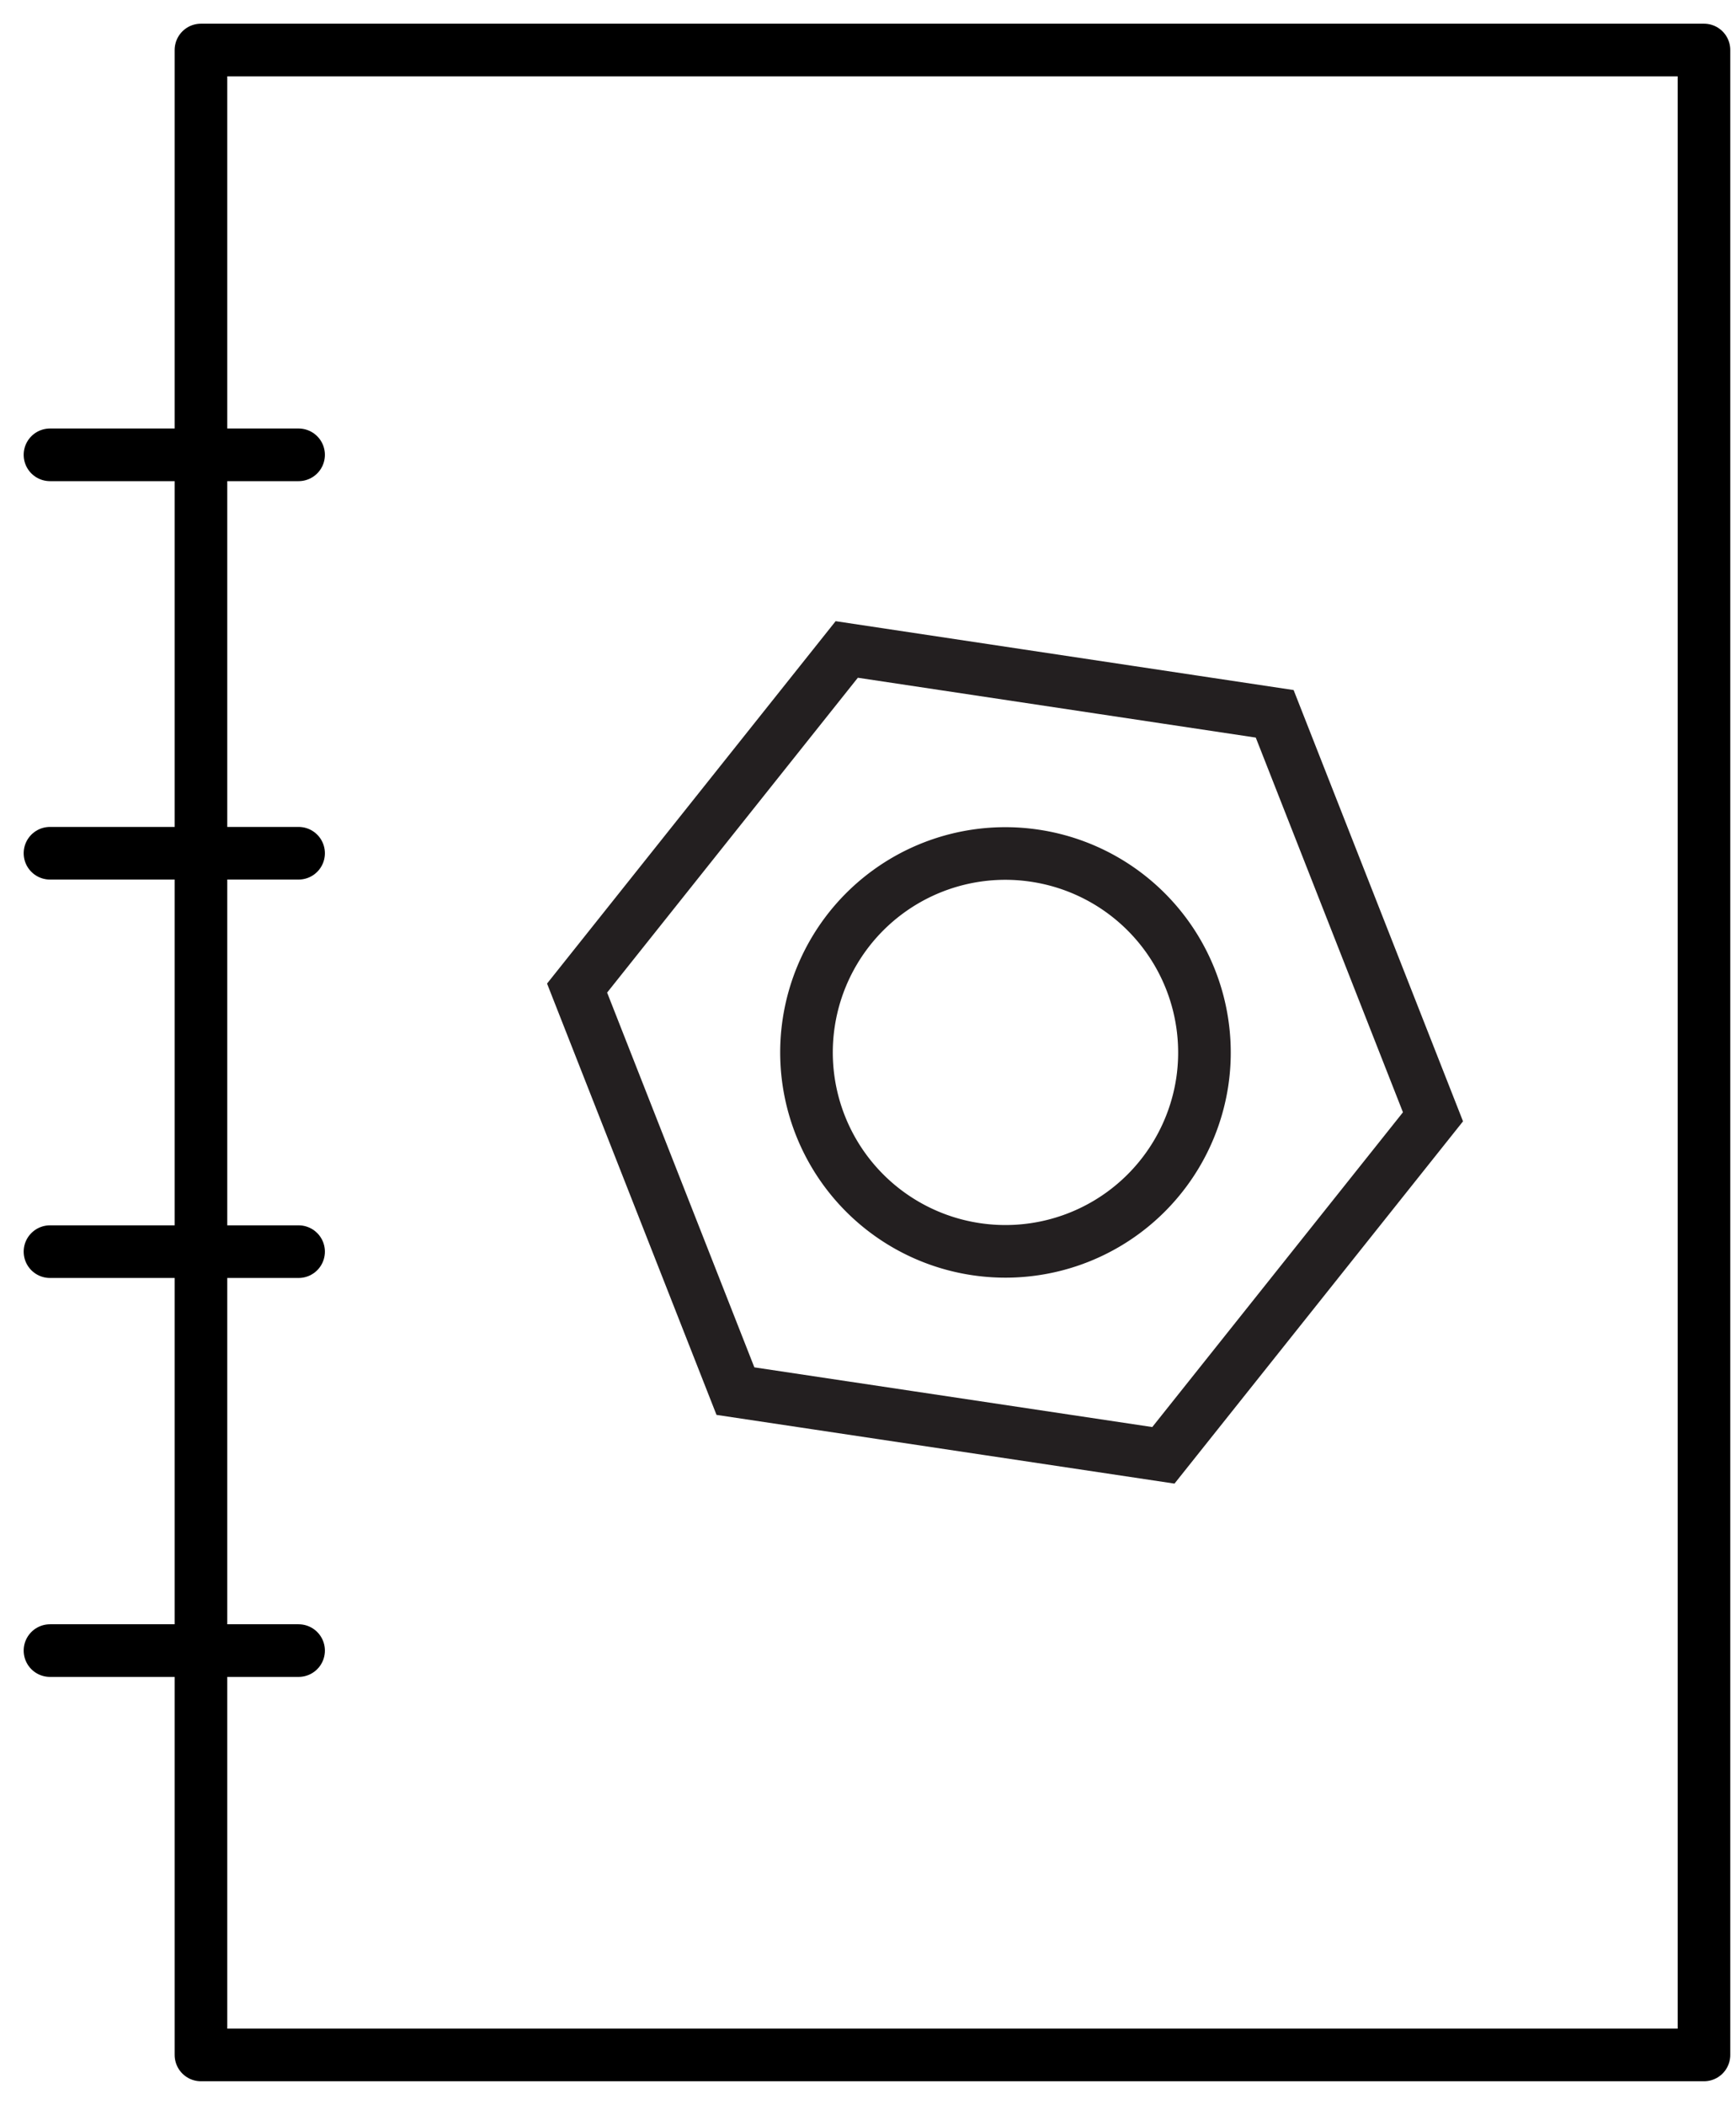 <svg xmlns="http://www.w3.org/2000/svg" width="33" height="40" viewBox="0 0 33 40"><g><g><g><path fill="none" stroke="#000" stroke-linecap="round" stroke-linejoin="round" stroke-miterlimit="50" d="M3.82 24.348v0V.95v0h28.571v38.095H3.82v0-9 0z"/></g><g><path fill="none" stroke="#000" stroke-linecap="round" stroke-linejoin="round" stroke-miterlimit="50" d="M.95 8.642h4.726"/></g><g><path fill="none" stroke="#000" stroke-linecap="round" stroke-linejoin="round" stroke-miterlimit="50" d="M.95 16.212h4.726"/></g><g><path fill="none" stroke="#000" stroke-linecap="round" stroke-linejoin="round" stroke-miterlimit="50" d="M.95 23.782h4.726"/></g><g><path fill="none" stroke="#000" stroke-linecap="round" stroke-linejoin="round" stroke-miterlimit="50" d="M.95 31.362h4.726"/></g><g><path fill="none" stroke="#231f20" stroke-miterlimit="50" d="M27.24 21.22l-5.125 6.432-8.135-1.22-3.01-7.658 5.126-6.434 8.135 1.223zm-4.386-.661a3.782 3.782 0 0 0-3.181-4.3 3.779 3.779 0 1 0-1.125 7.475 3.784 3.784 0 0 0 4.306-3.175z"/></g></g></g></svg>